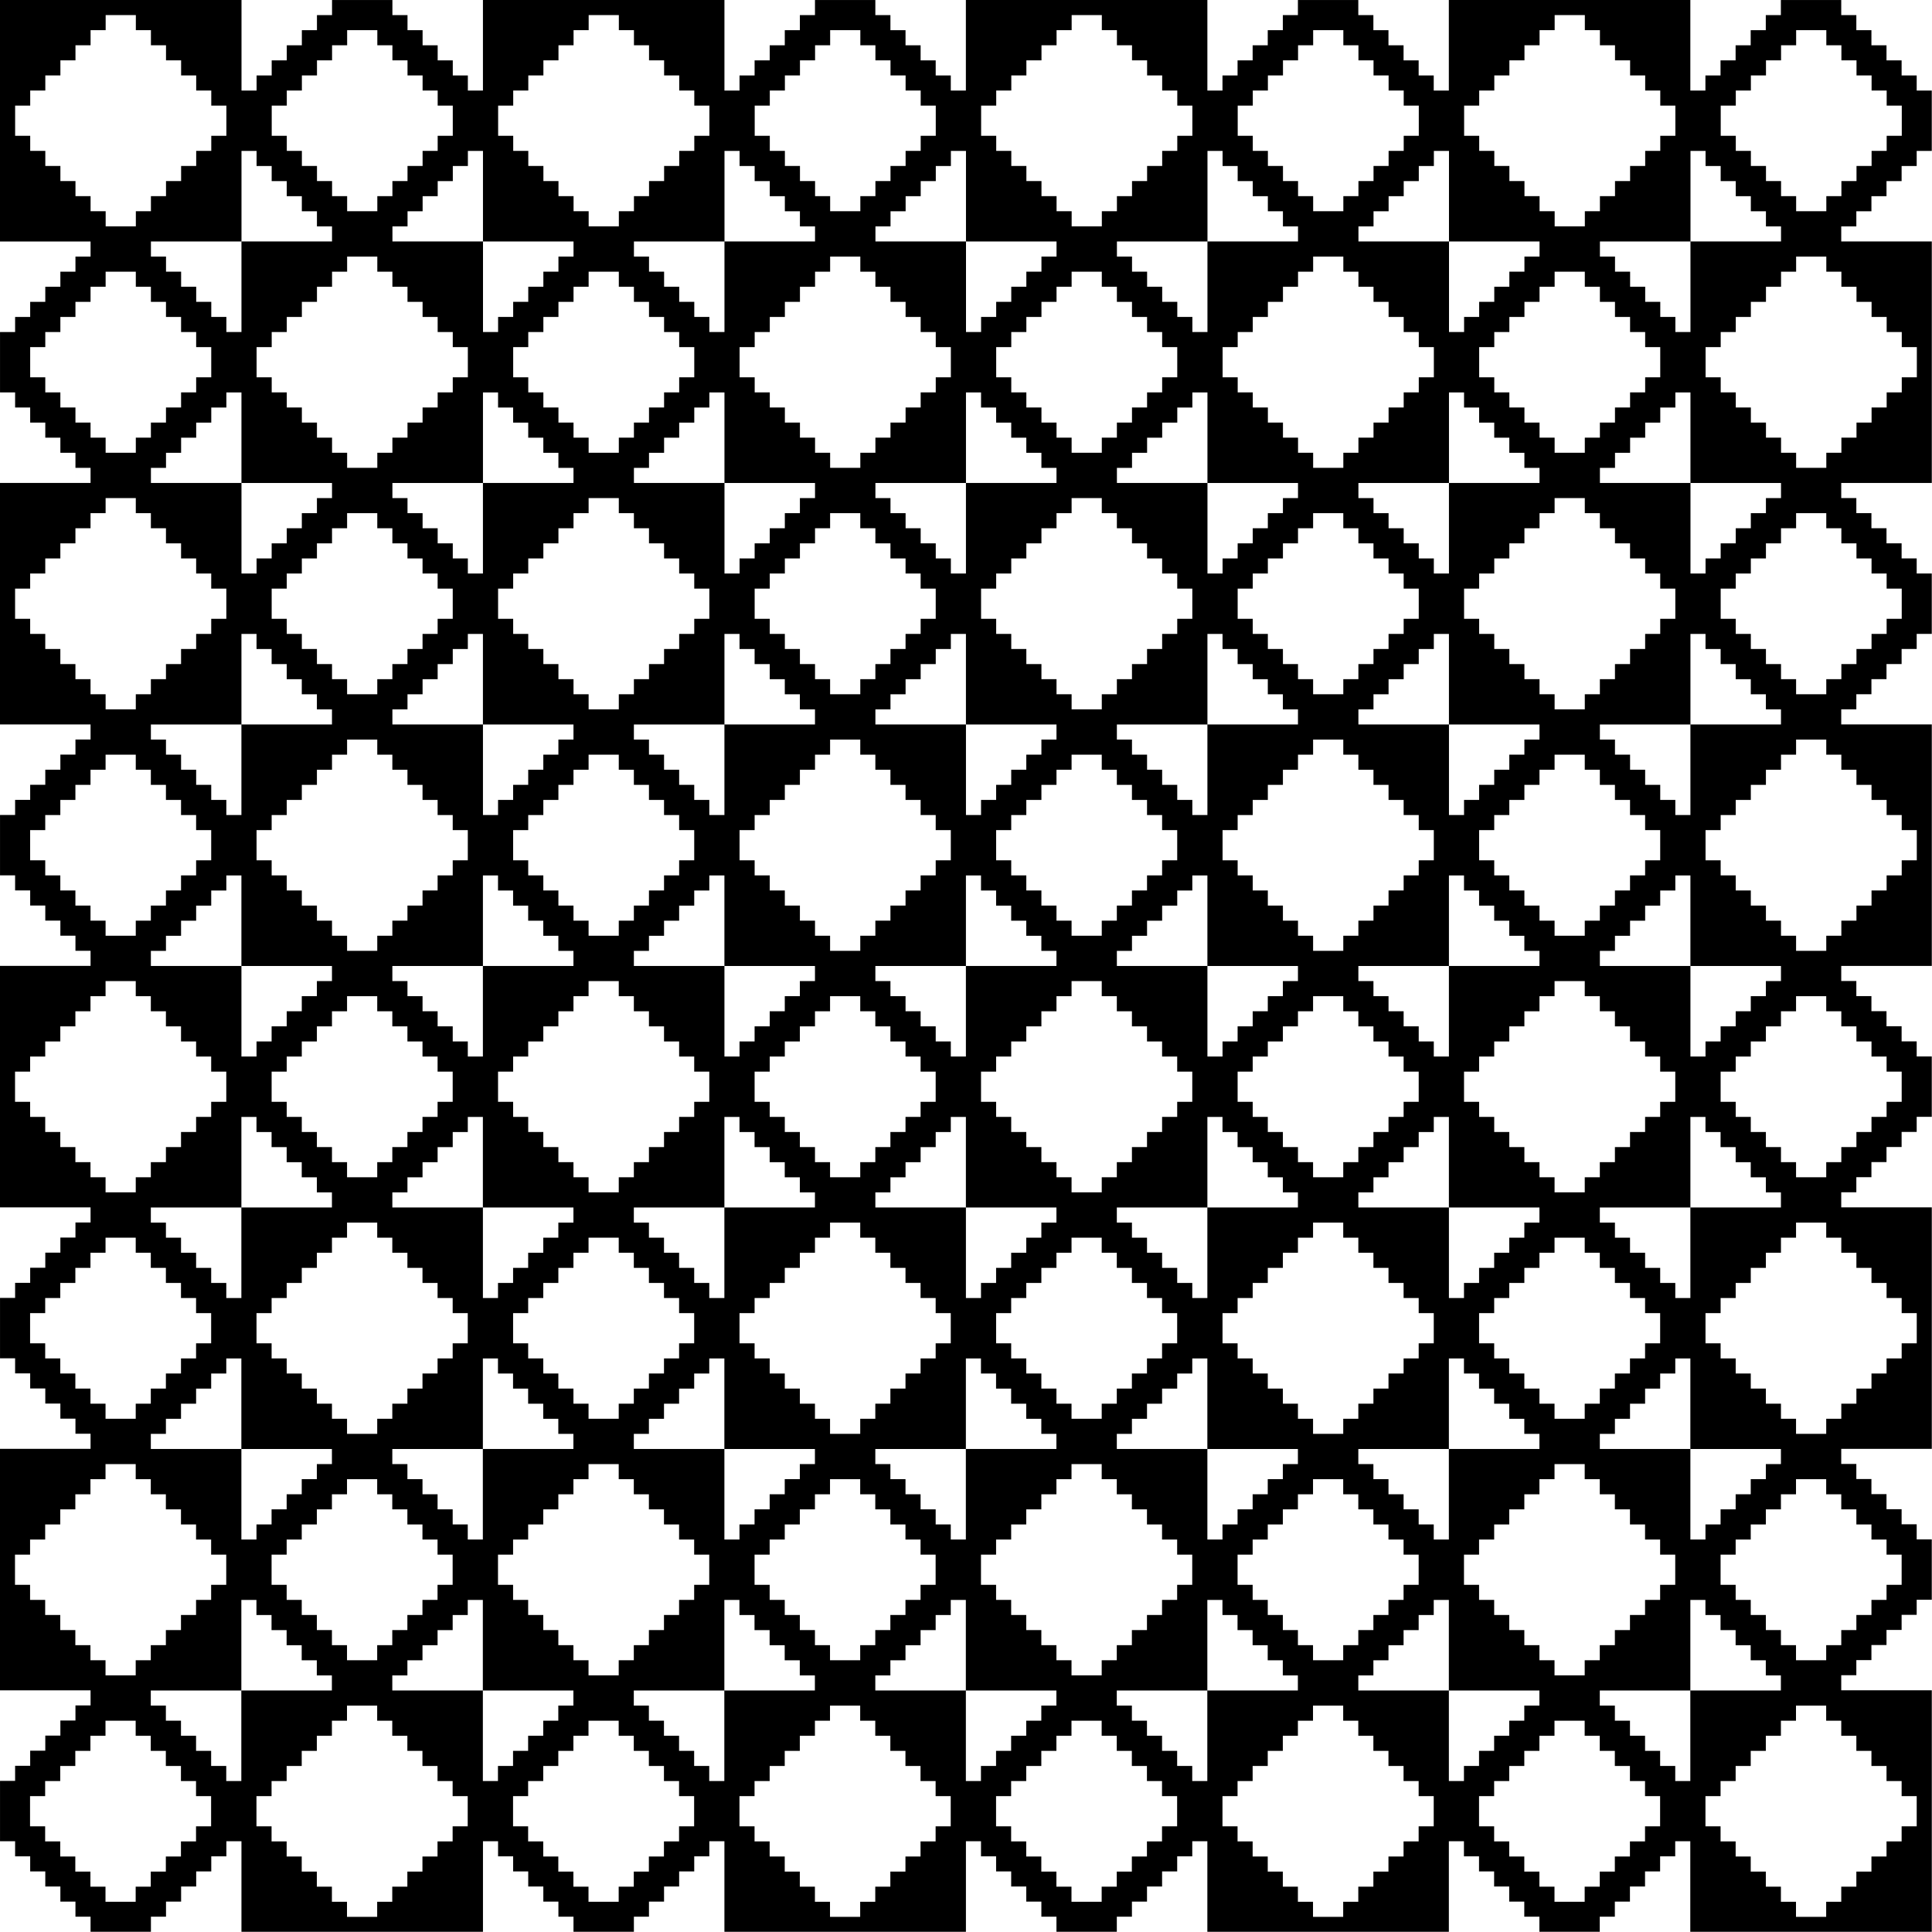 <?xml version="1.0" encoding="UTF-8"?>
<svg width="341.33" height="341.33" version="1.1" viewBox="0 0 90.311 90.311" xmlns="http://www.w3.org/2000/svg">
<g transform="translate(-59.845 -103.34)">
<path d="m59.845 103.34v11.289h4.233v0.705h-0.706v0.706h-0.705v0.705h-0.705v0.705h-0.706v0.706h-0.705v0.705h-0.705v2.822h0.705v0.706h0.705v0.705h0.706v0.705h0.705v0.706h0.705v0.705h0.706v0.705h-4.233v11.289h4.233v0.705h-0.706v0.705h-0.705v0.706h-0.705v0.705h-0.706v0.705h-0.705v0.706h-0.705v2.822h0.705v0.705h0.705v0.706h0.706v0.705h0.705v0.705h0.705v0.706h0.706v0.705h-4.233v11.289h4.233v0.706h-0.706v0.705h-0.705v0.705h-0.705v0.706h-0.706v0.705h-0.705v0.705h-0.705v2.823h0.705v0.705h0.705v0.705h0.706v0.706h0.705v0.705h0.705v0.705h0.706v0.706h-4.233v11.289h4.233v0.705h-0.706v0.706h-0.705v0.705h-0.705v0.705h-0.706v0.706h-0.705v0.705h-0.705v2.822h0.705v0.706h0.705v0.705h0.706v0.705h0.705v0.706h0.705v0.705h0.706v0.705h2.822v-0.705h0.705v-0.705h0.706v-0.706h0.705v-0.705h0.705v-0.705h0.706v-0.706h0.705v4.233h11.289v-4.233h0.706v0.706h0.705v0.705h0.705v0.705h0.706v0.706h0.705v0.705h0.705v0.705h2.823v-0.705h0.705v-0.705h0.705v-0.706h0.706v-0.705h0.705v-0.705h0.705v-0.706h0.706v4.233h11.289v-4.233h0.705v0.706h0.706v0.705h0.705v0.705h0.705v0.706h0.706v0.705h0.705v0.705h2.822v-0.705h0.706v-0.705h0.705v-0.706h0.705v-0.705h0.706v-0.705h0.705v-0.706h0.705v4.233h11.289v-4.233h0.705v0.706h0.705v0.705h0.706v0.705h0.705v0.706h0.705v0.705h0.706v0.705h2.822v-0.705h0.705v-0.705h0.706v-0.706h0.705v-0.705h0.705v-0.705h0.706v-0.706h0.705v4.233h11.289v-11.289h-4.233v-0.705h0.706v-0.706h0.705v-0.705h0.705v-0.705h0.706v-0.706h0.705v-0.705h0.705v-2.822h-0.705v-0.706h-0.705v-0.705h-0.706v-0.705h-0.705v-0.706h-0.705v-0.705h-0.706v-0.705h4.233v-11.289h-4.233v-0.705h0.706v-0.705h0.705v-0.706h0.705v-0.705h0.706v-0.705h0.705v-0.706h0.705v-2.822h-0.705v-0.705h-0.705v-0.706h-0.706v-0.705h-0.705v-0.705h-0.705v-0.706h-0.706v-0.705h4.233v-11.289h-4.233v-0.706h0.706v-0.705h0.705v-0.705h0.705v-0.706h0.706v-0.705h0.705v-0.705h0.705v-2.823h-0.705v-0.705h-0.705v-0.705h-0.706v-0.706h-0.705v-0.705h-0.705v-0.705h-0.706v-0.706h4.233v-11.289h-4.233v-0.705h0.706v-0.706h0.705v-0.705h0.705v-0.705h0.706v-0.706h0.705v-0.705h0.705v-2.822h-0.705v-0.706h-0.705v-0.705h-0.706v-0.705h-0.705v-0.706h-0.705v-0.705h-0.706v-0.705h-2.822v0.705h-0.705v0.705h-0.706v0.706h-0.705v0.705h-0.705v0.705h-0.706v0.706h-0.705v-4.233h-11.289v4.233h-0.706v-0.706h-0.705v-0.705h-0.705v-0.705h-0.706v-0.706h-0.705v-0.705h-0.705v-0.705h-2.823v0.705h-0.705v0.705h-0.705v0.706h-0.706v0.705h-0.705v0.705h-0.705v0.706h-0.706v-4.233h-11.289v4.233h-0.705v-0.706h-0.706v-0.705h-0.705v-0.705h-0.705v-0.706h-0.706v-0.705h-0.705v-0.705h-2.822v0.705h-0.706v0.705h-0.705v0.706h-0.705v0.705h-0.706v0.705h-0.705v0.706h-0.705v-4.233h-11.289v4.233h-0.705v-0.706h-0.705v-0.705h-0.706v-0.705h-0.705v-0.706h-0.705v-0.705h-0.706v-0.705h-2.822v0.705h-0.705v0.705h-0.706v0.706h-0.705v0.705h-0.705v0.705h-0.706v0.706h-0.705v-4.233h-5.645zm4.939 0.705h1.411v0.705h0.705v0.706h0.705v0.705h0.706v0.705h0.705v0.706h0.705v0.705h0.706v1.411h-0.706v0.705h-0.705v0.705h-0.705v0.706h-0.706v0.705h-0.705v0.705h-0.705v0.706h-1.411v-0.706h-0.705v-0.705h-0.706v-0.705h-0.705v-0.706h-0.705v-0.705h-0.706v-0.705h-0.705v-1.411h0.705v-0.705h0.706v-0.706h0.705v-0.705h0.705v-0.705h0.706v-0.706h0.705zm22.578 0h1.411v0.705h0.706v0.706h0.705v0.705h0.705v0.705h0.706v0.706h0.705v0.705h0.705v1.411h-0.705v0.705h-0.705v0.705h-0.706v0.706h-0.705v0.705h-0.705v0.705h-0.706v0.706h-1.411v-0.706h-0.706v-0.705h-0.705v-0.705h-0.705v-0.706h-0.706v-0.705h-0.705v-0.705h-0.705v-1.411h0.705v-0.705h0.705v-0.706h0.706v-0.705h0.705v-0.705h0.705v-0.706h0.706zm22.577 0h1.411v0.705h0.705v0.706h0.706v0.705h0.705v0.705h0.705v0.706h0.706v0.705h0.705v1.411h-0.705v0.705h-0.706v0.705h-0.705v0.706h-0.705v0.705h-0.706v0.705h-0.705v0.706h-1.411v-0.706h-0.705v-0.705h-0.705v-0.705h-0.706v-0.706h-0.705v-0.705h-0.705v-0.705h-0.706v-1.411h0.706v-0.705h0.705v-0.706h0.705v-0.705h0.706v-0.705h0.705v-0.706h0.705zm22.578 0h1.411v0.705h0.705v0.706h0.705v0.705h0.706v0.705h0.705v0.706h0.705v0.705h0.706v1.411h-0.706v0.705h-0.705v0.705h-0.705v0.706h-0.706v0.705h-0.705v0.705h-0.705v0.706h-1.411v-0.706h-0.705v-0.705h-0.706v-0.705h-0.705v-0.706h-0.705v-0.705h-0.706v-0.705h-0.705v-1.411h0.705v-0.705h0.706v-0.706h0.705v-0.705h0.705v-0.705h0.706v-0.706h0.705zm-56.445 0.705h1.411v0.706h0.705v0.705h0.706v0.705h0.705v0.706h0.705v0.705h0.706v1.411h-0.706v0.705h-0.705v0.705h-0.705v0.706h-0.706v0.705h-0.705v0.705h-1.411v-0.705h-0.705v-0.705h-0.705v-0.706h-0.706v-0.705h-0.705v-0.705h-0.705v-1.411h0.705v-0.705h0.705v-0.706h0.706v-0.705h0.705v-0.705h0.705zm22.578 0h1.411v0.706h0.705v0.705h0.705v0.705h0.706v0.706h0.705v0.705h0.705v1.411h-0.705v0.705h-0.705v0.705h-0.706v0.706h-0.705v0.705h-0.705v0.705h-1.411v-0.705h-0.705v-0.705h-0.706v-0.706h-0.705v-0.705h-0.705v-0.705h-0.706v-1.411h0.706v-0.705h0.705v-0.706h0.705v-0.705h0.706v-0.705h0.705zm22.578 0h1.411v0.706h0.706v0.705h0.705v0.705h0.705v0.706h0.706v0.705h0.705v1.411h-0.705v0.705h-0.706v0.705h-0.705v0.706h-0.705v0.705h-0.706v0.705h-1.411v-0.705h-0.706v-0.705h-0.705v-0.706h-0.705v-0.705h-0.706v-0.705h-0.705v-1.411h0.705v-0.705h0.706v-0.706h0.705v-0.705h0.705v-0.705h0.706zm22.577 0h1.411v0.706h0.705v0.705h0.706v0.705h0.705v0.706h0.705v0.705h0.706v1.411h-0.706v0.705h-0.705v0.705h-0.705v0.706h-0.706v0.705h-0.705v0.705h-1.411v-0.705h-0.705v-0.705h-0.705v-0.706h-0.706v-0.705h-0.705v-0.705h-0.705v-1.411h0.705v-0.705h0.705v-0.706h0.706v-0.705h0.705v-0.705h0.705zm-72.672 5.645h0.705v0.705h0.706v0.706h0.705v0.705h0.705v0.705h0.706v0.706h0.705v0.705h-4.233v4.233h-0.705v-0.705h-0.706v-0.706h-0.705v-0.705h-0.705v-0.705h-0.706v-0.706h-0.705v-0.705h4.233zm10.583 0h0.705v4.233h4.233v0.705h-0.705v0.706h-0.705v0.705h-0.706v0.705h-0.705v0.706h-0.705v0.705h-0.706v-4.233h-4.233v-0.705h0.706v-0.706h0.705v-0.705h0.705v-0.705h0.706v-0.706h0.705zm11.995 0h0.705v0.705h0.705v0.706h0.706v0.705h0.705v0.705h0.705v0.706h0.706v0.705h-4.233v4.233h-0.706v-0.705h-0.705v-0.706h-0.705v-0.705h-0.706v-0.705h-0.705v-0.706h-0.705v-0.705h4.233zm10.583 0h0.705v4.233h4.233v0.705h-0.705v0.706h-0.706v0.705h-0.705v0.705h-0.705v0.706h-0.706v0.705h-0.705v-4.233h-4.233v-0.705h0.705v-0.706h0.706v-0.705h0.705v-0.705h0.705v-0.706h0.706zm11.994 0h0.706v0.705h0.705v0.706h0.705v0.705h0.706v0.705h0.705v0.706h0.705v0.705h-4.233v4.233h-0.705v-0.705h-0.705v-0.706h-0.706v-0.705h-0.705v-0.705h-0.705v-0.706h-0.706v-0.705h4.233zm10.583 0h0.706v4.233h4.233v0.705h-0.706v0.706h-0.705v0.705h-0.705v0.705h-0.706v0.706h-0.705v0.705h-0.705v-4.233h-4.233v-0.705h0.705v-0.706h0.705v-0.705h0.706v-0.705h0.705v-0.706h0.705zm11.995 0h0.705v0.705h0.706v0.706h0.705v0.705h0.705v0.705h0.706v0.706h0.705v0.705h-4.233v4.233h-0.705v-0.705h-0.706v-0.706h-0.705v-0.705h-0.705v-0.705h-0.706v-0.706h-0.705v-0.705h4.233zm-62.795 4.939h1.411v0.706h0.705v0.705h0.706v0.705h0.705v0.706h0.705v0.705h0.706v0.705h0.705v1.411h-0.705v0.705h-0.706v0.706h-0.705v0.705h-0.705v0.705h-0.706v0.706h-0.705v0.705h-1.411v-0.705h-0.705v-0.706h-0.705v-0.705h-0.706v-0.705h-0.705v-0.706h-0.705v-0.705h-0.706v-1.411h0.706v-0.705h0.705v-0.705h0.705v-0.706h0.706v-0.705h0.705v-0.705h0.705zm22.578 0h1.411v0.706h0.705v0.705h0.705v0.705h0.706v0.706h0.705v0.705h0.705v0.705h0.706v1.411h-0.706v0.705h-0.705v0.706h-0.705v0.705h-0.706v0.705h-0.705v0.706h-0.705v0.705h-1.411v-0.705h-0.705v-0.706h-0.706v-0.705h-0.705v-0.705h-0.705v-0.706h-0.706v-0.705h-0.705v-1.411h0.705v-0.705h0.706v-0.705h0.705v-0.706h0.705v-0.705h0.706v-0.705h0.705zm22.578 0h1.411v0.706h0.706v0.705h0.705v0.705h0.705v0.706h0.706v0.705h0.705v0.705h0.705v1.411h-0.705v0.705h-0.705v0.706h-0.706v0.705h-0.705v0.705h-0.705v0.706h-0.706v0.705h-1.411v-0.705h-0.706v-0.706h-0.705v-0.705h-0.705v-0.705h-0.706v-0.706h-0.705v-0.705h-0.705v-1.411h0.705v-0.705h0.705v-0.705h0.706v-0.706h0.705v-0.705h0.705v-0.705h0.706zm22.577 0h1.411v0.706h0.705v0.705h0.706v0.705h0.705v0.706h0.705v0.705h0.706v0.705h0.705v1.411h-0.705v0.705h-0.706v0.706h-0.705v0.705h-0.705v0.705h-0.706v0.706h-0.705v0.705h-1.411v-0.705h-0.705v-0.706h-0.705v-0.705h-0.706v-0.705h-0.705v-0.706h-0.705v-0.705h-0.706v-1.411h0.706v-0.705h0.705v-0.705h0.705v-0.706h0.706v-0.705h0.705v-0.705h0.705zm-79.022 0.706h1.411v0.705h0.705v0.705h0.705v0.706h0.706v0.705h0.705v0.705h0.705v1.411h-0.705v0.705h-0.705v0.706h-0.706v0.705h-0.705v0.705h-0.705v0.706h-1.411v-0.706h-0.705v-0.705h-0.706v-0.705h-0.705v-0.706h-0.705v-0.705h-0.706v-1.411h0.706v-0.705h0.705v-0.705h0.705v-0.706h0.706v-0.705h0.705zm22.578 0h1.411v0.705h0.706v0.705h0.705v0.706h0.705v0.705h0.706v0.705h0.705v1.411h-0.705v0.705h-0.706v0.706h-0.705v0.705h-0.705v0.705h-0.706v0.706h-1.411v-0.706h-0.706v-0.705h-0.705v-0.705h-0.705v-0.706h-0.706v-0.705h-0.705v-1.411h0.705v-0.705h0.706v-0.705h0.705v-0.706h0.705v-0.705h0.706zm22.577 0h1.411v0.705h0.705v0.705h0.706v0.706h0.705v0.705h0.705v0.705h0.706v1.411h-0.706v0.705h-0.705v0.706h-0.705v0.705h-0.706v0.705h-0.705v0.706h-1.411v-0.706h-0.705v-0.705h-0.705v-0.705h-0.706v-0.706h-0.705v-0.705h-0.705v-1.411h0.705v-0.705h0.705v-0.705h0.706v-0.706h0.705v-0.705h0.705zm22.578 0h1.411v0.705h0.705v0.705h0.705v0.706h0.706v0.705h0.705v0.705h0.705v1.411h-0.705v0.705h-0.705v0.706h-0.706v0.705h-0.705v0.705h-0.705v0.706h-1.411v-0.706h-0.705v-0.705h-0.706v-0.705h-0.705v-0.706h-0.705v-0.705h-0.706v-1.411h0.706v-0.705h0.705v-0.705h0.705v-0.706h0.706v-0.705h0.705zm-62.089 5.644h0.705v4.233h4.233v0.706h-0.705v0.705h-0.706v0.705h-0.705v0.706h-0.705v0.705h-0.706v0.705h-0.705v-4.233h-4.233v-0.705h0.705v-0.705h0.706v-0.706h0.705v-0.705h0.705v-0.705h0.706zm11.994 0h0.706v0.706h0.705v0.705h0.705v0.705h0.706v0.706h0.705v0.705h0.705v0.705h-4.233v4.233h-0.705v-0.705h-0.705v-0.705h-0.706v-0.706h-0.705v-0.705h-0.705v-0.705h-0.706v-0.706h4.233zm10.583 0h0.706v4.233h4.233v0.706h-0.706v0.705h-0.705v0.705h-0.705v0.706h-0.706v0.705h-0.705v0.705h-0.705v-4.233h-4.233v-0.705h0.705v-0.705h0.705v-0.706h0.706v-0.705h0.705v-0.705h0.705zm11.995 0h0.705v0.706h0.706v0.705h0.705v0.705h0.705v0.706h0.706v0.705h0.705v0.705h-4.233v4.233h-0.705v-0.705h-0.706v-0.705h-0.705v-0.706h-0.705v-0.705h-0.706v-0.705h-0.705v-0.706h4.233zm10.583 0h0.705v4.233h4.233v0.706h-0.705v0.705h-0.705v0.705h-0.706v0.706h-0.705v0.705h-0.705v0.705h-0.706v-4.233h-4.233v-0.705h0.706v-0.705h0.705v-0.706h0.705v-0.705h0.706v-0.705h0.705zm11.995 0h0.705v0.706h0.705v0.705h0.706v0.705h0.705v0.706h0.705v0.705h0.706v0.705h-4.233v4.233h-0.706v-0.705h-0.705v-0.705h-0.705v-0.706h-0.706v-0.705h-0.705v-0.705h-0.705v-0.706h4.233zm10.583 0h0.705v4.233h4.233v0.706h-0.705v0.705h-0.706v0.705h-0.705v0.706h-0.705v0.705h-0.706v0.705h-0.705v-4.233h-4.233v-0.705h0.705v-0.705h0.706v-0.706h0.705v-0.705h0.705v-0.705h0.706zm-73.378 4.939h1.411v0.705h0.705v0.705h0.705v0.706h0.706v0.705h0.705v0.705h0.705v0.706h0.706v1.411h-0.706v0.706h-0.705v0.705h-0.705v0.705h-0.706v0.706h-0.705v0.705h-0.705v0.705h-1.411v-0.705h-0.705v-0.705h-0.706v-0.706h-0.705v-0.705h-0.705v-0.705h-0.706v-0.706h-0.705v-1.411h0.705v-0.706h0.706v-0.705h0.705v-0.705h0.705v-0.706h0.706v-0.705h0.705zm22.578 0h1.411v0.705h0.706v0.705h0.705v0.706h0.705v0.705h0.706v0.705h0.705v0.706h0.705v1.411h-0.705v0.706h-0.705v0.705h-0.706v0.705h-0.705v0.706h-0.705v0.705h-0.706v0.705h-1.411v-0.705h-0.706v-0.705h-0.705v-0.706h-0.705v-0.705h-0.706v-0.705h-0.705v-0.706h-0.705v-1.411h0.705v-0.706h0.705v-0.705h0.706v-0.705h0.705v-0.706h0.705v-0.705h0.706zm22.577 0h1.411v0.705h0.705v0.705h0.706v0.706h0.705v0.705h0.705v0.705h0.706v0.706h0.705v1.411h-0.705v0.706h-0.706v0.705h-0.705v0.705h-0.705v0.706h-0.706v0.705h-0.705v0.705h-1.411v-0.705h-0.705v-0.705h-0.705v-0.706h-0.706v-0.705h-0.705v-0.705h-0.705v-0.706h-0.706v-1.411h0.706v-0.706h0.705v-0.705h0.705v-0.705h0.706v-0.706h0.705v-0.705h0.705zm22.578 0h1.411v0.705h0.705v0.705h0.705v0.706h0.706v0.705h0.705v0.705h0.705v0.706h0.706v1.411h-0.706v0.706h-0.705v0.705h-0.705v0.705h-0.706v0.706h-0.705v0.705h-0.705v0.705h-1.411v-0.705h-0.705v-0.705h-0.706v-0.706h-0.705v-0.705h-0.705v-0.705h-0.706v-0.706h-0.705v-1.411h0.705v-0.706h0.706v-0.705h0.705v-0.705h0.705v-0.706h0.706v-0.705h0.705zm-56.445 0.705h1.411v0.705h0.705v0.706h0.706v0.705h0.705v0.705h0.705v0.706h0.706v1.411h-0.706v0.706h-0.705v0.705h-0.705v0.705h-0.706v0.706h-0.705v0.705h-1.411v-0.705h-0.705v-0.706h-0.705v-0.705h-0.706v-0.705h-0.705v-0.706h-0.705v-1.411h0.705v-0.706h0.705v-0.705h0.706v-0.705h0.705v-0.706h0.705zm22.578 0h1.411v0.705h0.705v0.706h0.705v0.705h0.706v0.705h0.705v0.706h0.705v1.411h-0.705v0.706h-0.705v0.705h-0.706v0.705h-0.705v0.706h-0.705v0.705h-1.411v-0.705h-0.705v-0.706h-0.706v-0.705h-0.705v-0.705h-0.705v-0.706h-0.706v-1.411h0.706v-0.706h0.705v-0.705h0.705v-0.705h0.706v-0.706h0.705zm22.578 0h1.411v0.705h0.706v0.706h0.705v0.705h0.705v0.705h0.706v0.706h0.705v1.411h-0.705v0.706h-0.706v0.705h-0.705v0.705h-0.705v0.706h-0.706v0.705h-1.411v-0.705h-0.706v-0.706h-0.705v-0.705h-0.705v-0.705h-0.706v-0.706h-0.705v-1.411h0.705v-0.706h0.706v-0.705h0.705v-0.705h0.705v-0.706h0.706zm22.577 0h1.411v0.705h0.705v0.706h0.706v0.705h0.705v0.705h0.705v0.706h0.706v1.411h-0.706v0.706h-0.705v0.705h-0.705v0.705h-0.706v0.706h-0.705v0.705h-1.411v-0.705h-0.705v-0.706h-0.705v-0.705h-0.706v-0.705h-0.705v-0.706h-0.705v-1.411h0.705v-0.706h0.705v-0.705h0.706v-0.705h0.705v-0.706h0.705zm-72.672 5.645h0.705v0.705h0.706v0.705h0.705v0.706h0.705v0.705h0.706v0.705h0.705v0.706h-4.233v4.233h-0.705v-0.706h-0.706v-0.705h-0.705v-0.705h-0.705v-0.706h-0.706v-0.705h-0.705v-0.705h4.233zm10.583 0h0.705v4.233h4.233v0.705h-0.705v0.705h-0.705v0.706h-0.706v0.705h-0.705v0.705h-0.705v0.706h-0.706v-4.233h-4.233v-0.706h0.706v-0.705h0.705v-0.705h0.705v-0.706h0.706v-0.705h0.705zm11.995 0h0.705v0.705h0.705v0.705h0.706v0.706h0.705v0.705h0.705v0.705h0.706v0.706h-4.233v4.233h-0.706v-0.706h-0.705v-0.705h-0.705v-0.705h-0.706v-0.706h-0.705v-0.705h-0.705v-0.705h4.233zm10.583 0h0.705v4.233h4.233v0.705h-0.705v0.705h-0.706v0.706h-0.705v0.705h-0.705v0.705h-0.706v0.706h-0.705v-4.233h-4.233v-0.706h0.705v-0.705h0.706v-0.705h0.705v-0.706h0.705v-0.705h0.706zm11.994 0h0.706v0.705h0.705v0.705h0.705v0.706h0.706v0.705h0.705v0.705h0.705v0.706h-4.233v4.233h-0.705v-0.706h-0.705v-0.705h-0.706v-0.705h-0.705v-0.706h-0.705v-0.705h-0.706v-0.705h4.233zm10.583 0h0.706v4.233h4.233v0.705h-0.706v0.705h-0.705v0.706h-0.705v0.705h-0.706v0.705h-0.705v0.706h-0.705v-4.233h-4.233v-0.706h0.705v-0.705h0.705v-0.705h0.706v-0.706h0.705v-0.705h0.705zm11.995 0h0.705v0.705h0.706v0.705h0.705v0.706h0.705v0.705h0.706v0.705h0.705v0.706h-4.233v4.233h-0.705v-0.706h-0.706v-0.705h-0.705v-0.705h-0.705v-0.706h-0.706v-0.705h-0.705v-0.705h4.233zm-62.795 4.939h1.411v0.705h0.705v0.706h0.706v0.705h0.705v0.705h0.705v0.706h0.706v0.705h0.705v1.411h-0.705v0.705h-0.706v0.705h-0.705v0.706h-0.705v0.705h-0.706v0.705h-0.705v0.706h-1.411v-0.706h-0.705v-0.705h-0.705v-0.705h-0.706v-0.706h-0.705v-0.705h-0.705v-0.705h-0.706v-1.411h0.706v-0.705h0.705v-0.706h0.705v-0.705h0.706v-0.705h0.705v-0.706h0.705zm22.578 0h1.411v0.705h0.705v0.706h0.705v0.705h0.706v0.705h0.705v0.706h0.705v0.705h0.706v1.411h-0.706v0.705h-0.705v0.705h-0.705v0.706h-0.706v0.705h-0.705v0.705h-0.705v0.706h-1.411v-0.706h-0.705v-0.705h-0.706v-0.705h-0.705v-0.706h-0.705v-0.705h-0.706v-0.705h-0.705v-1.411h0.705v-0.705h0.706v-0.706h0.705v-0.705h0.705v-0.705h0.706v-0.706h0.705zm22.578 0h1.411v0.705h0.706v0.706h0.705v0.705h0.705v0.705h0.706v0.706h0.705v0.705h0.705v1.411h-0.705v0.705h-0.705v0.705h-0.706v0.706h-0.705v0.705h-0.705v0.705h-0.706v0.706h-1.411v-0.706h-0.706v-0.705h-0.705v-0.705h-0.705v-0.706h-0.706v-0.705h-0.705v-0.705h-0.705v-1.411h0.705v-0.705h0.705v-0.706h0.706v-0.705h0.705v-0.705h0.705v-0.706h0.706zm22.577 0h1.411v0.705h0.705v0.706h0.706v0.705h0.705v0.705h0.705v0.706h0.706v0.705h0.705v1.411h-0.705v0.705h-0.706v0.705h-0.705v0.706h-0.705v0.705h-0.706v0.705h-0.705v0.706h-1.411v-0.706h-0.705v-0.705h-0.705v-0.705h-0.706v-0.706h-0.705v-0.705h-0.705v-0.705h-0.706v-1.411h0.706v-0.705h0.705v-0.706h0.705v-0.705h0.706v-0.705h0.705v-0.706h0.705zm-79.022 0.705h1.411v0.706h0.705v0.705h0.705v0.705h0.706v0.706h0.705v0.705h0.705v1.411h-0.705v0.705h-0.705v0.705h-0.706v0.706h-0.705v0.705h-0.705v0.705h-1.411v-0.705h-0.705v-0.705h-0.706v-0.706h-0.705v-0.705h-0.705v-0.705h-0.706v-1.411h0.706v-0.705h0.705v-0.706h0.705v-0.705h0.706v-0.705h0.705zm22.578 0h1.411v0.706h0.706v0.705h0.705v0.705h0.705v0.706h0.706v0.705h0.705v1.411h-0.705v0.705h-0.706v0.705h-0.705v0.706h-0.705v0.705h-0.706v0.705h-1.411v-0.705h-0.706v-0.705h-0.705v-0.706h-0.705v-0.705h-0.706v-0.705h-0.705v-1.411h0.705v-0.705h0.706v-0.706h0.705v-0.705h0.705v-0.705h0.706zm22.577 0h1.411v0.706h0.705v0.705h0.706v0.705h0.705v0.706h0.705v0.705h0.706v1.411h-0.706v0.705h-0.705v0.705h-0.705v0.706h-0.706v0.705h-0.705v0.705h-1.411v-0.705h-0.705v-0.705h-0.705v-0.706h-0.706v-0.705h-0.705v-0.705h-0.705v-1.411h0.705v-0.705h0.705v-0.706h0.706v-0.705h0.705v-0.705h0.705zm22.578 0h1.411v0.706h0.705v0.705h0.705v0.705h0.706v0.706h0.705v0.705h0.705v1.411h-0.705v0.705h-0.705v0.705h-0.706v0.706h-0.705v0.705h-0.705v0.705h-1.411v-0.705h-0.705v-0.705h-0.706v-0.706h-0.705v-0.705h-0.705v-0.705h-0.706v-1.411h0.706v-0.705h0.705v-0.706h0.705v-0.705h0.706v-0.705h0.705zm-62.089 5.645h0.705v4.233h4.233v0.705h-0.705v0.706h-0.706v0.705h-0.705v0.705h-0.705v0.706h-0.706v0.705h-0.705v-4.233h-4.233v-0.705h0.705v-0.706h0.706v-0.705h0.705v-0.705h0.705v-0.706h0.706zm11.994 0h0.706v0.705h0.705v0.706h0.705v0.705h0.706v0.705h0.705v0.706h0.705v0.705h-4.233v4.233h-0.705v-0.705h-0.705v-0.706h-0.706v-0.705h-0.705v-0.705h-0.705v-0.706h-0.706v-0.705h4.233zm10.583 0h0.706v4.233h4.233v0.705h-0.706v0.706h-0.705v0.705h-0.705v0.705h-0.706v0.706h-0.705v0.705h-0.705v-4.233h-4.233v-0.705h0.705v-0.706h0.705v-0.705h0.706v-0.705h0.705v-0.706h0.705zm11.995 0h0.705v0.705h0.706v0.706h0.705v0.705h0.705v0.705h0.706v0.706h0.705v0.705h-4.233v4.233h-0.705v-0.705h-0.706v-0.706h-0.705v-0.705h-0.705v-0.705h-0.706v-0.706h-0.705v-0.705h4.233zm10.583 0h0.705v4.233h4.233v0.705h-0.705v0.706h-0.705v0.705h-0.706v0.705h-0.705v0.706h-0.705v0.705h-0.706v-4.233h-4.233v-0.705h0.706v-0.706h0.705v-0.705h0.705v-0.705h0.706v-0.706h0.705zm11.995 0h0.705v0.705h0.705v0.706h0.706v0.705h0.705v0.705h0.705v0.706h0.706v0.705h-4.233v4.233h-0.706v-0.705h-0.705v-0.706h-0.705v-0.705h-0.706v-0.705h-0.705v-0.706h-0.705v-0.705h4.233zm10.583 0h0.705v4.233h4.233v0.705h-0.705v0.706h-0.706v0.705h-0.705v0.705h-0.705v0.706h-0.706v0.705h-0.705v-4.233h-4.233v-0.705h0.705v-0.706h0.706v-0.705h0.705v-0.705h0.705v-0.706h0.706zm-73.378 4.939h1.411v0.706h0.705v0.705h0.705v0.705h0.706v0.706h0.705v0.705h0.705v0.705h0.706v1.411h-0.706v0.705h-0.705v0.706h-0.705v0.705h-0.706v0.705h-0.705v0.706h-0.705v0.705h-1.411v-0.705h-0.705v-0.706h-0.706v-0.705h-0.705v-0.705h-0.705v-0.706h-0.706v-0.705h-0.705v-1.411h0.705v-0.705h0.706v-0.705h0.705v-0.706h0.705v-0.705h0.706v-0.705h0.705zm22.578 0h1.411v0.706h0.706v0.705h0.705v0.705h0.705v0.706h0.706v0.705h0.705v0.705h0.705v1.411h-0.705v0.705h-0.705v0.706h-0.706v0.705h-0.705v0.705h-0.705v0.706h-0.706v0.705h-1.411v-0.705h-0.706v-0.706h-0.705v-0.705h-0.705v-0.705h-0.706v-0.706h-0.705v-0.705h-0.705v-1.411h0.705v-0.705h0.705v-0.705h0.706v-0.706h0.705v-0.705h0.705v-0.705h0.706zm22.577 0h1.411v0.706h0.705v0.705h0.706v0.705h0.705v0.706h0.705v0.705h0.706v0.705h0.705v1.411h-0.705v0.705h-0.706v0.706h-0.705v0.705h-0.705v0.705h-0.706v0.706h-0.705v0.705h-1.411v-0.705h-0.705v-0.706h-0.705v-0.705h-0.706v-0.705h-0.705v-0.706h-0.705v-0.705h-0.706v-1.411h0.706v-0.705h0.705v-0.705h0.705v-0.706h0.706v-0.705h0.705v-0.705h0.705zm22.578 0h1.411v0.706h0.705v0.705h0.705v0.705h0.706v0.706h0.705v0.705h0.705v0.705h0.706v1.411h-0.706v0.705h-0.705v0.706h-0.705v0.705h-0.706v0.705h-0.705v0.706h-0.705v0.705h-1.411v-0.705h-0.705v-0.706h-0.706v-0.705h-0.705v-0.705h-0.705v-0.706h-0.706v-0.705h-0.705v-1.411h0.705v-0.705h0.706v-0.705h0.705v-0.706h0.705v-0.705h0.706v-0.705h0.705zm-56.445 0.706h1.411v0.705h0.705v0.705h0.706v0.706h0.705v0.705h0.705v0.705h0.706v1.411h-0.706v0.705h-0.705v0.706h-0.705v0.705h-0.706v0.705h-0.705v0.706h-1.411v-0.706h-0.705v-0.705h-0.705v-0.705h-0.706v-0.706h-0.705v-0.705h-0.705v-1.411h0.705v-0.705h0.705v-0.705h0.706v-0.706h0.705v-0.705h0.705zm22.578 0h1.411v0.705h0.705v0.705h0.705v0.706h0.706v0.705h0.705v0.705h0.705v1.411h-0.705v0.705h-0.705v0.706h-0.706v0.705h-0.705v0.705h-0.705v0.706h-1.411v-0.706h-0.705v-0.705h-0.706v-0.705h-0.705v-0.706h-0.705v-0.705h-0.706v-1.411h0.706v-0.705h0.705v-0.705h0.705v-0.706h0.706v-0.705h0.705zm22.578 0h1.411v0.705h0.706v0.705h0.705v0.706h0.705v0.705h0.706v0.705h0.705v1.411h-0.705v0.705h-0.706v0.706h-0.705v0.705h-0.705v0.705h-0.706v0.706h-1.411v-0.706h-0.706v-0.705h-0.705v-0.705h-0.705v-0.706h-0.706v-0.705h-0.705v-1.411h0.705v-0.705h0.706v-0.705h0.705v-0.706h0.705v-0.705h0.706zm22.577 0h1.411v0.705h0.705v0.705h0.706v0.706h0.705v0.705h0.705v0.705h0.706v1.411h-0.706v0.705h-0.705v0.706h-0.705v0.705h-0.706v0.705h-0.705v0.706h-1.411v-0.706h-0.705v-0.705h-0.705v-0.705h-0.706v-0.706h-0.705v-0.705h-0.705v-1.411h0.705v-0.705h0.705v-0.705h0.706v-0.706h0.705v-0.705h0.705zm-72.672 5.644h0.705v0.706h0.706v0.705h0.705v0.705h0.705v0.706h0.706v0.705h0.705v0.705h-4.233v4.233h-0.705v-0.705h-0.706v-0.705h-0.705v-0.706h-0.705v-0.705h-0.706v-0.705h-0.705v-0.706h4.233zm10.583 0h0.705v4.233h4.233v0.706h-0.705v0.705h-0.705v0.705h-0.706v0.706h-0.705v0.705h-0.705v0.705h-0.706v-4.233h-4.233v-0.705h0.706v-0.705h0.705v-0.706h0.705v-0.705h0.706v-0.705h0.705zm11.995 0h0.705v0.706h0.705v0.705h0.706v0.705h0.705v0.706h0.705v0.705h0.706v0.705h-4.233v4.233h-0.706v-0.705h-0.705v-0.705h-0.705v-0.706h-0.706v-0.705h-0.705v-0.705h-0.705v-0.706h4.233zm10.583 0h0.705v4.233h4.233v0.706h-0.705v0.705h-0.706v0.705h-0.705v0.706h-0.705v0.705h-0.706v0.705h-0.705v-4.233h-4.233v-0.705h0.705v-0.705h0.706v-0.706h0.705v-0.705h0.705v-0.705h0.706zm11.994 0h0.706v0.706h0.705v0.705h0.705v0.705h0.706v0.706h0.705v0.705h0.705v0.705h-4.233v4.233h-0.705v-0.705h-0.705v-0.705h-0.706v-0.706h-0.705v-0.705h-0.705v-0.705h-0.706v-0.706h4.233zm10.583 0h0.706v4.233h4.233v0.706h-0.706v0.705h-0.705v0.705h-0.705v0.706h-0.706v0.705h-0.705v0.705h-0.705v-4.233h-4.233v-0.705h0.705v-0.705h0.705v-0.706h0.706v-0.705h0.705v-0.705h0.705zm11.995 0h0.705v0.706h0.706v0.705h0.705v0.705h0.705v0.706h0.706v0.705h0.705v0.705h-4.233v4.233h-0.705v-0.705h-0.706v-0.705h-0.705v-0.706h-0.705v-0.705h-0.706v-0.705h-0.705v-0.706h4.233zm-62.795 4.939h1.411v0.705h0.705v0.705h0.706v0.706h0.705v0.705h0.705v0.705h0.706v0.706h0.705v1.411h-0.705v0.706h-0.706v0.705h-0.705v0.705h-0.705v0.706h-0.706v0.705h-0.705v0.705h-1.411v-0.705h-0.705v-0.705h-0.705v-0.706h-0.706v-0.705h-0.705v-0.705h-0.705v-0.706h-0.706v-1.411h0.706v-0.706h0.705v-0.705h0.705v-0.705h0.706v-0.706h0.705v-0.705h0.705zm22.578 0h1.411v0.705h0.705v0.705h0.705v0.706h0.706v0.705h0.705v0.705h0.705v0.706h0.706v1.411h-0.706v0.706h-0.705v0.705h-0.705v0.705h-0.706v0.706h-0.705v0.705h-0.705v0.705h-1.411v-0.705h-0.705v-0.705h-0.706v-0.706h-0.705v-0.705h-0.705v-0.705h-0.706v-0.706h-0.705v-1.411h0.705v-0.706h0.706v-0.705h0.705v-0.705h0.705v-0.706h0.706v-0.705h0.705zm22.578 0h1.411v0.705h0.706v0.705h0.705v0.706h0.705v0.705h0.706v0.705h0.705v0.706h0.705v1.411h-0.705v0.706h-0.705v0.705h-0.706v0.705h-0.705v0.706h-0.705v0.705h-0.706v0.705h-1.411v-0.705h-0.706v-0.705h-0.705v-0.706h-0.705v-0.705h-0.706v-0.705h-0.705v-0.706h-0.705v-1.411h0.705v-0.706h0.705v-0.705h0.706v-0.705h0.705v-0.706h0.705v-0.705h0.706zm22.577 0h1.411v0.705h0.705v0.705h0.706v0.706h0.705v0.705h0.705v0.705h0.706v0.706h0.705v1.411h-0.705v0.706h-0.706v0.705h-0.705v0.705h-0.705v0.706h-0.706v0.705h-0.705v0.705h-1.411v-0.705h-0.705v-0.705h-0.705v-0.706h-0.706v-0.705h-0.705v-0.705h-0.705v-0.706h-0.706v-1.411h0.706v-0.706h0.705v-0.705h0.705v-0.705h0.706v-0.706h0.705v-0.705h0.705zm-79.022 0.705h1.411v0.705h0.705v0.706h0.705v0.705h0.706v0.705h0.705v0.706h0.705v1.411h-0.705v0.706h-0.705v0.705h-0.706v0.705h-0.705v0.706h-0.705v0.705h-1.411v-0.705h-0.705v-0.706h-0.706v-0.705h-0.705v-0.705h-0.705v-0.706h-0.706v-1.411h0.706v-0.706h0.705v-0.705h0.705v-0.705h0.706v-0.706h0.705zm22.578 0h1.411v0.705h0.706v0.706h0.705v0.705h0.705v0.705h0.706v0.706h0.705v1.411h-0.705v0.706h-0.706v0.705h-0.705v0.705h-0.705v0.706h-0.706v0.705h-1.411v-0.705h-0.706v-0.706h-0.705v-0.705h-0.705v-0.705h-0.706v-0.706h-0.705v-1.411h0.705v-0.706h0.706v-0.705h0.705v-0.705h0.705v-0.706h0.706zm22.577 0h1.411v0.705h0.705v0.706h0.706v0.705h0.705v0.705h0.705v0.706h0.706v1.411h-0.706v0.706h-0.705v0.705h-0.705v0.705h-0.706v0.706h-0.705v0.705h-1.411v-0.705h-0.705v-0.706h-0.705v-0.705h-0.706v-0.705h-0.705v-0.706h-0.705v-1.411h0.705v-0.706h0.705v-0.705h0.706v-0.705h0.705v-0.706h0.705zm22.578 0h1.411v0.705h0.705v0.706h0.705v0.705h0.706v0.705h0.705v0.706h0.705v1.411h-0.705v0.706h-0.705v0.705h-0.706v0.705h-0.705v0.706h-0.705v0.705h-1.411v-0.705h-0.705v-0.706h-0.706v-0.705h-0.705v-0.705h-0.705v-0.706h-0.706v-1.411h0.706v-0.706h0.705v-0.705h0.705v-0.705h0.706v-0.706h0.705zm-62.089 5.645h0.705v4.233h4.233v0.705h-0.705v0.705h-0.706v0.706h-0.705v0.705h-0.705v0.705h-0.706v0.706h-0.705v-4.233h-4.233v-0.706h0.705v-0.705h0.706v-0.705h0.705v-0.706h0.705v-0.705h0.706zm11.994 0h0.706v0.705h0.705v0.705h0.705v0.706h0.706v0.705h0.705v0.705h0.705v0.706h-4.233v4.233h-0.705v-0.706h-0.705v-0.705h-0.706v-0.705h-0.705v-0.706h-0.705v-0.705h-0.706v-0.705h4.233zm10.583 0h0.706v4.233h4.233v0.705h-0.706v0.705h-0.705v0.706h-0.705v0.705h-0.706v0.705h-0.705v0.706h-0.705v-4.233h-4.233v-0.706h0.705v-0.705h0.705v-0.705h0.706v-0.706h0.705v-0.705h0.705zm11.995 0h0.705v0.705h0.706v0.705h0.705v0.706h0.705v0.705h0.706v0.705h0.705v0.706h-4.233v4.233h-0.705v-0.706h-0.706v-0.705h-0.705v-0.705h-0.705v-0.706h-0.706v-0.705h-0.705v-0.705h4.233zm10.583 0h0.705v4.233h4.233v0.705h-0.705v0.705h-0.705v0.706h-0.706v0.705h-0.705v0.705h-0.705v0.706h-0.706v-4.233h-4.233v-0.706h0.706v-0.705h0.705v-0.705h0.705v-0.706h0.706v-0.705h0.705zm11.995 0h0.705v0.705h0.705v0.705h0.706v0.706h0.705v0.705h0.705v0.705h0.706v0.706h-4.233v4.233h-0.706v-0.706h-0.705v-0.705h-0.705v-0.705h-0.706v-0.706h-0.705v-0.705h-0.705v-0.705h4.233zm10.583 0h0.705v4.233h4.233v0.705h-0.705v0.705h-0.706v0.706h-0.705v0.705h-0.705v0.705h-0.706v0.706h-0.705v-4.233h-4.233v-0.706h0.705v-0.705h0.706v-0.705h0.705v-0.706h0.705v-0.705h0.706zm-73.378 4.939h1.411v0.705h0.705v0.706h0.705v0.705h0.706v0.705h0.705v0.706h0.705v0.705h0.706v1.411h-0.706v0.705h-0.705v0.705h-0.705v0.706h-0.706v0.705h-0.705v0.705h-0.705v0.706h-1.411v-0.706h-0.705v-0.705h-0.706v-0.705h-0.705v-0.706h-0.705v-0.705h-0.706v-0.705h-0.705v-1.411h0.705v-0.705h0.706v-0.706h0.705v-0.705h0.705v-0.705h0.706v-0.706h0.705zm22.578 0h1.411v0.705h0.706v0.706h0.705v0.705h0.705v0.705h0.706v0.706h0.705v0.705h0.705v1.411h-0.705v0.705h-0.705v0.705h-0.706v0.706h-0.705v0.705h-0.705v0.705h-0.706v0.706h-1.411v-0.706h-0.706v-0.705h-0.705v-0.705h-0.705v-0.706h-0.706v-0.705h-0.705v-0.705h-0.705v-1.411h0.705v-0.705h0.705v-0.706h0.706v-0.705h0.705v-0.705h0.705v-0.706h0.706zm22.577 0h1.411v0.705h0.705v0.706h0.706v0.705h0.705v0.705h0.705v0.706h0.706v0.705h0.705v1.411h-0.705v0.705h-0.706v0.705h-0.705v0.706h-0.705v0.705h-0.706v0.705h-0.705v0.706h-1.411v-0.706h-0.705v-0.705h-0.705v-0.705h-0.706v-0.706h-0.705v-0.705h-0.705v-0.705h-0.706v-1.411h0.706v-0.705h0.705v-0.706h0.705v-0.705h0.706v-0.705h0.705v-0.706h0.705zm22.578 0h1.411v0.705h0.705v0.706h0.705v0.705h0.706v0.705h0.705v0.706h0.705v0.705h0.706v1.411h-0.706v0.705h-0.705v0.705h-0.705v0.706h-0.706v0.705h-0.705v0.705h-0.705v0.706h-1.411v-0.706h-0.705v-0.705h-0.706v-0.705h-0.705v-0.706h-0.705v-0.705h-0.706v-0.705h-0.705v-1.411h0.705v-0.705h0.706v-0.706h0.705v-0.705h0.705v-0.705h0.706v-0.706h0.705zm-56.445 0.705h1.411v0.706h0.705v0.705h0.706v0.705h0.705v0.706h0.705v0.705h0.706v1.411h-0.706v0.705h-0.705v0.705h-0.705v0.706h-0.706v0.705h-0.705v0.705h-1.411v-0.705h-0.705v-0.705h-0.705v-0.706h-0.706v-0.705h-0.705v-0.705h-0.705v-1.411h0.705v-0.705h0.705v-0.706h0.706v-0.705h0.705v-0.705h0.705zm22.578 0h1.411v0.706h0.705v0.705h0.705v0.705h0.706v0.706h0.705v0.705h0.705v1.411h-0.705v0.705h-0.705v0.705h-0.706v0.706h-0.705v0.705h-0.705v0.705h-1.411v-0.705h-0.705v-0.705h-0.706v-0.706h-0.705v-0.705h-0.705v-0.705h-0.706v-1.411h0.706v-0.705h0.705v-0.706h0.705v-0.705h0.706v-0.705h0.705zm22.578 0h1.411v0.706h0.706v0.705h0.705v0.705h0.705v0.706h0.706v0.705h0.705v1.411h-0.705v0.705h-0.706v0.705h-0.705v0.706h-0.705v0.705h-0.706v0.705h-1.411v-0.705h-0.706v-0.705h-0.705v-0.706h-0.705v-0.705h-0.706v-0.705h-0.705v-1.411h0.705v-0.705h0.706v-0.706h0.705v-0.705h0.705v-0.705h0.706zm22.577 0h1.411v0.706h0.705v0.705h0.706v0.705h0.705v0.706h0.705v0.705h0.706v1.411h-0.706v0.705h-0.705v0.705h-0.705v0.706h-0.706v0.705h-0.705v0.705h-1.411v-0.705h-0.705v-0.705h-0.705v-0.706h-0.706v-0.705h-0.705v-0.705h-0.705v-1.411h0.705v-0.705h0.705v-0.706h0.706v-0.705h0.705v-0.705h0.705zm-72.672 5.645h0.705v0.705h0.706v0.706h0.705v0.705h0.705v0.705h0.706v0.706h0.705v0.705h-4.233v4.233h-0.705v-0.705h-0.706v-0.706h-0.705v-0.705h-0.705v-0.705h-0.706v-0.706h-0.705v-0.705h4.233zm10.583 0h0.705v4.233h4.233v0.705h-0.705v0.706h-0.705v0.705h-0.706v0.705h-0.705v0.706h-0.705v0.705h-0.706v-4.233h-4.233v-0.705h0.706v-0.706h0.705v-0.705h0.705v-0.705h0.706v-0.706h0.705zm11.995 0h0.705v0.705h0.705v0.706h0.706v0.705h0.705v0.705h0.705v0.706h0.706v0.705h-4.233v4.233h-0.706v-0.705h-0.705v-0.706h-0.705v-0.705h-0.706v-0.705h-0.705v-0.706h-0.705v-0.705h4.233zm10.583 0h0.705v4.233h4.233v0.705h-0.705v0.706h-0.706v0.705h-0.705v0.705h-0.705v0.706h-0.706v0.705h-0.705v-4.233h-4.233v-0.705h0.705v-0.706h0.706v-0.705h0.705v-0.705h0.705v-0.706h0.706zm11.994 0h0.706v0.705h0.705v0.706h0.705v0.705h0.706v0.705h0.705v0.706h0.705v0.705h-4.233v4.233h-0.705v-0.705h-0.705v-0.706h-0.706v-0.705h-0.705v-0.705h-0.705v-0.706h-0.706v-0.705h4.233zm10.583 0h0.706v4.233h4.233v0.705h-0.706v0.706h-0.705v0.705h-0.705v0.705h-0.706v0.706h-0.705v0.705h-0.705v-4.233h-4.233v-0.705h0.705v-0.706h0.705v-0.705h0.706v-0.705h0.705v-0.706h0.705zm11.995 0h0.705v0.705h0.706v0.706h0.705v0.705h0.705v0.705h0.706v0.706h0.705v0.705h-4.233v4.233h-0.705v-0.705h-0.706v-0.706h-0.705v-0.705h-0.705v-0.705h-0.706v-0.706h-0.705v-0.705h4.233zm-62.795 4.939h1.411v0.706h0.705v0.705h0.706v0.705h0.705v0.706h0.705v0.705h0.706v0.705h0.705v1.411h-0.705v0.705h-0.706v0.706h-0.705v0.705h-0.705v0.705h-0.706v0.706h-0.705v0.705h-1.411v-0.705h-0.705v-0.706h-0.705v-0.705h-0.706v-0.705h-0.705v-0.706h-0.705v-0.705h-0.706v-1.411h0.706v-0.705h0.705v-0.705h0.705v-0.706h0.706v-0.705h0.705v-0.705h0.705zm22.578 0h1.411v0.706h0.705v0.705h0.705v0.705h0.706v0.706h0.705v0.705h0.705v0.705h0.706v1.411h-0.706v0.705h-0.705v0.706h-0.705v0.705h-0.706v0.705h-0.705v0.706h-0.705v0.705h-1.411v-0.705h-0.705v-0.706h-0.706v-0.705h-0.705v-0.705h-0.705v-0.706h-0.706v-0.705h-0.705v-1.411h0.705v-0.705h0.706v-0.705h0.705v-0.706h0.705v-0.705h0.706v-0.705h0.705zm22.578 0h1.411v0.706h0.706v0.705h0.705v0.705h0.705v0.706h0.706v0.705h0.705v0.705h0.705v1.411h-0.705v0.705h-0.705v0.706h-0.706v0.705h-0.705v0.705h-0.705v0.706h-0.706v0.705h-1.411v-0.705h-0.706v-0.706h-0.705v-0.705h-0.705v-0.705h-0.706v-0.706h-0.705v-0.705h-0.705v-1.411h0.705v-0.705h0.705v-0.705h0.706v-0.706h0.705v-0.705h0.705v-0.705h0.706zm22.577 0h1.411v0.706h0.705v0.705h0.706v0.705h0.705v0.706h0.705v0.705h0.706v0.705h0.705v1.411h-0.705v0.705h-0.706v0.706h-0.705v0.705h-0.705v0.705h-0.706v0.706h-0.705v0.705h-1.411v-0.705h-0.705v-0.706h-0.705v-0.705h-0.706v-0.705h-0.705v-0.706h-0.705v-0.705h-0.706v-1.411h0.706v-0.705h0.705v-0.705h0.705v-0.706h0.706v-0.705h0.705v-0.705h0.705zm-79.022 0.706h1.411v0.705h0.705v0.705h0.705v0.706h0.706v0.705h0.705v0.705h0.705v1.411h-0.705v0.705h-0.705v0.706h-0.706v0.705h-0.705v0.705h-0.705v0.706h-1.411v-0.706h-0.705v-0.705h-0.706v-0.705h-0.705v-0.706h-0.705v-0.705h-0.706v-1.411h0.706v-0.705h0.705v-0.705h0.705v-0.706h0.706v-0.705h0.705zm22.578 0h1.411v0.705h0.706v0.705h0.705v0.706h0.705v0.705h0.706v0.705h0.705v1.411h-0.705v0.705h-0.706v0.706h-0.705v0.705h-0.705v0.705h-0.706v0.706h-1.411v-0.706h-0.706v-0.705h-0.705v-0.705h-0.705v-0.706h-0.706v-0.705h-0.705v-1.411h0.705v-0.705h0.706v-0.705h0.705v-0.706h0.705v-0.705h0.706zm22.577 0h1.411v0.705h0.705v0.705h0.706v0.706h0.705v0.705h0.705v0.705h0.706v1.411h-0.706v0.705h-0.705v0.706h-0.705v0.705h-0.706v0.705h-0.705v0.706h-1.411v-0.706h-0.705v-0.705h-0.705v-0.705h-0.706v-0.706h-0.705v-0.705h-0.705v-1.411h0.705v-0.705h0.705v-0.705h0.706v-0.706h0.705v-0.705h0.705zm22.578 0h1.411v0.705h0.705v0.705h0.705v0.706h0.706v0.705h0.705v0.705h0.705v1.411h-0.705v0.705h-0.705v0.706h-0.706v0.705h-0.705v0.705h-0.705v0.706h-1.411v-0.706h-0.705v-0.705h-0.706v-0.705h-0.705v-0.706h-0.705v-0.705h-0.706v-1.411h0.706v-0.705h0.705v-0.705h0.705v-0.706h0.706v-0.705h0.705z" stroke-linecap="round" stroke-linejoin="round" stroke-width=".794" style="font-feature-settings:normal;font-variant-caps:normal;font-variant-ligatures:normal;font-variant-numeric:normal"></path>
</g>
</svg>
